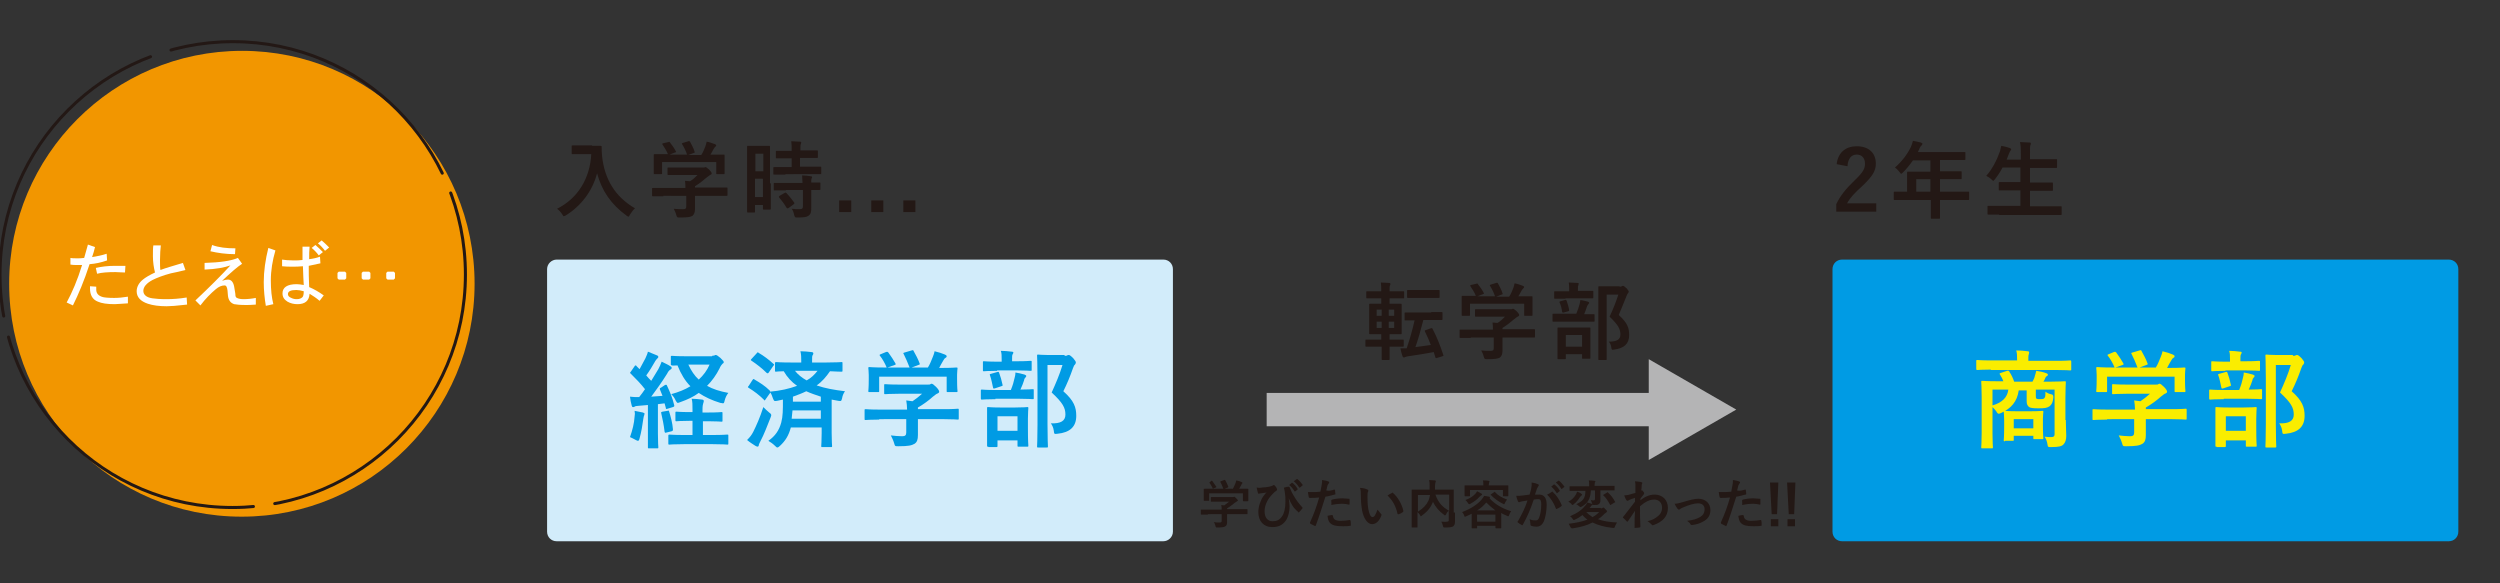 <?xml version="1.0" encoding="utf-8"?>
<!-- Generator: Adobe Illustrator 28.3.0, SVG Export Plug-In . SVG Version: 6.00 Build 0)  -->
<!DOCTYPE svg PUBLIC "-//W3C//DTD SVG 1.1//EN" "http://www.w3.org/Graphics/SVG/1.1/DTD/svg11.dtd">
<svg version="1.1" id="レイヤー_1" xmlns:x="http://ns.adobe.com/Extensibility/1.0/" xmlns:i="http://ns.adobe.com/AdobeIllustrator/10.0/" xmlns:graph="http://ns.adobe.com/Graphs/1.0/"
	 xmlns="http://www.w3.org/2000/svg" xmlns:xlink="http://www.w3.org/1999/xlink" x="0px" y="0px" viewBox="0 0 600 140"
	 style="enable-background:new 0 0 600 140;" xml:space="preserve">
<rect x="0" y="0" width="600" height="140" fill="#333333" stroke="none"/>
<style type="text/css">
	.st0{fill:#F29600;}
	
		.st1{fill:none;stroke:#231815;stroke-width:0.733;stroke-linecap:round;stroke-linejoin:round;stroke-miterlimit:10;stroke-dasharray:77.6,5.173;}
	.st2{fill:#FFFFFF;}
	.st3{fill:#231815;}
	.st4{fill:#D2ECFA;}
	.st5{fill:#009BE4;}
	.st6{fill:#FAED00;}
	.st7{fill:#B4B4B5;}
</style>
<g>
	<g>
		<g>
			<path class="st0" d="M113.9,68.1c0,30.8-25,55.9-55.9,55.9S2.2,99,2.2,68.1c0-30.8,25-55.9,55.9-55.9S113.9,37.3,113.9,68.1z"/>
			<path class="st1" d="M111.7,65.9c0,30.8-25,55.9-55.9,55.9S0,96.8,0,65.9c0-30.8,25-55.9,55.9-55.9S111.7,35.1,111.7,65.9z"/>
			<rect x="105.8" y="116.2" class="st1" width="0" height="8.3"/>
		</g>
		<g>
			<path class="st2" d="M21.5,63.4c-1.3,4-2.7,7.3-4,9.9L16,72.6c1.3-2.4,2.6-5.4,3.7-9c-0.3,0-0.8,0-1.4,0c-0.4,0-0.9,0-1.4-0.1
				v-1.6c0.4,0.1,1,0.1,1.8,0.1c0.3,0,0.8,0,1.5-0.1c0.3-1,0.6-2.1,0.9-3.2l1.7,0.6c-0.2,0.8-0.4,1.6-0.7,2.4
				c1.2-0.2,2.3-0.4,3.5-0.8l0.1,1.6C24.3,63,22.9,63.3,21.5,63.4z M27.5,73c-1.8,0-3.1-0.2-4-0.6c-1.3-0.5-1.9-1.6-1.9-3.2v-0.5
				l1.5,0.1v0.7c0,0.9,0.5,1.5,1.6,1.8c0.4,0.1,1.3,0.2,2.7,0.2c1,0,2.1-0.1,3.3-0.3v1.6C29,72.9,28,73,27.5,73z M30,65.4
				c-0.9,0-1.7-0.1-2.3-0.1c-1.8,0-3.3,0.1-4.4,0.4L23,64.3c1.3-0.3,2.8-0.5,4.6-0.5h2.5L30,65.4z"/>
			<path class="st2" d="M40,73.5c-1.8,0-3.3-0.2-4.5-0.6c-1.8-0.6-2.7-1.6-2.7-3c0-1,0.5-2,1.5-2.8c0.6-0.5,1.6-1.1,2.9-1.7
				c-0.3-1.2-0.5-2.5-0.5-3.9c0-1.2,0-2,0.1-2.6h1.8c-0.1,0.9-0.2,2-0.2,3.5c0,1.1,0,1.9,0.1,2.4c1.3-0.5,3.1-1,5.4-1.7l0.6,1.7
				c-1.2,0.3-2.4,0.6-3.5,0.8c-1.9,0.5-3.4,1.1-4.4,1.6c-1.5,0.8-2.2,1.7-2.2,2.6c0,0.9,0.7,1.6,2.2,1.8c0.7,0.1,1.8,0.2,3.3,0.2
				c1.5,0,3.1-0.1,4.9-0.4l0.1,1.7C42.4,73.4,40.8,73.5,40,73.5z"/>
			<path class="st2" d="M59.1,73.2c-1.5,0-2.4-0.1-2.9-0.2c-0.9-0.3-1.4-1-1.5-2.1l-0.1-1.2c-0.1-0.8-0.3-1.2-0.7-1.2
				c-0.7,0-1.4,0.3-2.1,0.9c-1.2,1-2.5,2.3-3.7,3.9l-1.2-1.2c3.3-3.1,6.1-5.9,8.4-8.4c-1.4,0.5-3.5,0.9-6.2,1v-1.6
				c3.7-0.1,6.4-0.5,8-1.2l1,1.4c-1.2,0.8-2.8,2.2-4.8,4.1c0.6-0.2,1-0.3,1.4-0.3c0.8,0,1.3,0.6,1.5,1.7l0.2,1.2
				c0.1,0.5,0.1,0.7,0.1,0.9c0,0.2,0.1,0.4,0.2,0.5c0.3,0.2,0.8,0.4,1.7,0.4c1,0,2-0.1,3-0.3v1.6C60.2,73.2,59.5,73.2,59.1,73.2z
				 M56.4,61c-2.2,0-4.2-0.3-5.9-0.7l0.4-1.5c1.6,0.6,3.5,0.8,5.6,0.8L56.4,61z"/>
			<path class="st2" d="M65,67.3c0,2.3,0.2,4.1,0.6,5.7l-1.8,0.4c-0.3-1.8-0.5-3.7-0.5-5.7c0-2.6,0.4-5.4,1.1-8.2l1.7,0.6
				C65.4,62.5,65,64.9,65,67.3z M76.7,72.2c-0.8-0.7-1.6-1.2-2.4-1.7c-0.1,1.7-1.1,2.5-2.9,2.5c-0.9,0-1.7-0.2-2.4-0.6
				c-0.8-0.5-1.2-1.1-1.2-2c0-1.4,1.1-2.2,3.4-2.2c0.5,0,1.1,0.1,1.7,0.2c-0.1-1-0.1-2.5-0.2-4.5c-1,0.1-1.8,0.1-2.4,0.1
				c-1,0-1.8,0-2.6-0.1v-1.6c0.6,0.1,1.5,0.2,2.7,0.2c0.8,0,1.5,0,2.2-0.1c0-1.3,0-2.3,0-3.2h1.7c-0.1,0.9-0.1,1.9-0.1,3
				c0.9-0.1,1.8-0.3,2.6-0.6l0.1,1.6c-0.9,0.2-1.8,0.4-2.8,0.6c0,1.5,0,3.2,0.1,5.1c1.2,0.5,2.4,1.2,3.5,2L76.7,72.2z M71.1,69.6
				c-1.3,0-2,0.3-2,1c0,0.4,0.3,0.7,0.8,0.9c0.4,0.2,0.8,0.3,1.3,0.3c0.7,0,1.1-0.2,1.4-0.5c0.2-0.2,0.3-0.7,0.3-1.4
				C72.2,69.7,71.6,69.6,71.1,69.6z M76.5,61.3c-0.5-0.7-1.1-1.3-1.7-1.8l0.9-0.7c0.6,0.5,1.2,1.1,1.8,1.7L76.5,61.3z M78,60.2
				c-0.5-0.7-1.1-1.3-1.7-1.8l0.9-0.7c0.6,0.5,1.2,1.1,1.8,1.7L78,60.2z"/>
			<path class="st2" d="M82.8,67.1h-1.5L81,66.8v-1.3l0.3-0.3h1.5l0.3,0.3v1.3L82.8,67.1z M88.6,67.1h-1.5l-0.3-0.3v-1.3l0.3-0.3
				h1.5l0.3,0.3v1.3L88.6,67.1z M94.5,67.1H93l-0.3-0.3v-1.3l0.3-0.3h1.5l0.3,0.3v1.3L94.5,67.1z"/>
		</g>
	</g>
	<g>
		<g>
			<path class="st3" d="M142.1,35c1.5,0,1.9,0,2,0c0.2,0,0.3,0,0.3,0.2c0,0.7,0,1.3,0.1,2.3c0.6,5.5,3.1,9.7,7.9,12.5
				c-0.4,0.3-0.8,0.9-1.2,1.5c-0.2,0.3-0.2,0.5-0.4,0.5c-0.1,0-0.2-0.1-0.5-0.3c-3.7-2.7-5.9-6-7-10.1c-1.1,4.2-3.8,7.8-7.5,10.1
				c-0.2,0.1-0.4,0.2-0.5,0.2c-0.1,0-0.2-0.2-0.4-0.5c-0.3-0.5-0.8-1-1.2-1.3c5-2.5,7.9-7.3,8.2-13.1h-2.5c-1.5,0-1.9,0-2,0
				c-0.2,0-0.2,0-0.2-0.2v-1.7c0-0.2,0-0.2,0.2-0.2c0.1,0,0.6,0,2,0H142.1z"/>
			<path class="st3" d="M159.2,47.1c-1.8,0-2.4,0-2.5,0c-0.2,0-0.2,0-0.2-0.2v-1.6c0-0.2,0-0.2,0.2-0.2c0.1,0,0.7,0,2.5,0h5.3
				c0-0.6,0-1.2-0.1-1.7l1.2,0.1c0.7-0.4,1.2-0.9,1.8-1.5H163c-1.9,0-2.5,0-2.6,0c-0.2,0-0.2,0-0.2-0.2v-1.4c0-0.2,0-0.2,0.2-0.2
				c0.1,0,0.8,0,2.6,0h5.5c0.3,0,0.4,0,0.5,0c0.1,0,0.2-0.1,0.3-0.1c0.2,0,0.4,0.2,0.9,0.6c0.4,0.4,0.6,0.7,0.6,0.9
				c0,0.2-0.1,0.3-0.2,0.3c-0.2,0.1-0.5,0.3-1,0.7c-0.8,0.7-1.7,1.4-2.8,2.1v0.3h5.1c1.8,0,2.4,0,2.5,0c0.2,0,0.2,0,0.2,0.2v1.6
				c0,0.2,0,0.2-0.2,0.2c-0.1,0-0.7,0-2.5,0h-5.1v1.3c0,0.5,0,1.2,0,1.8c0,0.9-0.2,1.3-0.6,1.7c-0.5,0.3-1.2,0.4-3.1,0.4
				c-0.6,0-0.6,0-0.8-0.6c-0.1-0.5-0.4-1.1-0.6-1.5c0.8,0.1,1.4,0.1,2.2,0.1c0.6,0,0.8-0.1,0.8-0.7v-2.5H159.2z M160.4,34.1
				c0.3-0.1,0.3-0.1,0.4,0.1c0.5,0.6,1.1,1.5,1.4,2.1c0.1,0.2,0.1,0.2-0.2,0.3l-1.3,0.5h4.2c-0.3-0.9-0.8-1.9-1.2-2.5
				c-0.1-0.2-0.1-0.2,0.2-0.3l1.3-0.4c0.2-0.1,0.3,0,0.4,0.1c0.3,0.6,0.9,1.6,1.1,2.4c0.1,0.2,0.1,0.2-0.2,0.3l-1.3,0.5h3.1
				c0.4-0.6,0.7-1.3,1-2.1c0.1-0.3,0.2-0.6,0.3-1.1c0.7,0.1,1.4,0.4,2,0.6c0.2,0.1,0.3,0.2,0.3,0.3s-0.1,0.2-0.2,0.3
				c-0.1,0.1-0.3,0.3-0.4,0.5c-0.3,0.5-0.5,1-0.8,1.4h0.5c1.9,0,2.6,0,2.7,0c0.2,0,0.2,0,0.2,0.2c0,0.1,0,0.5,0,1.1v0.9
				c0,1.8,0,2.2,0,2.3c0,0.2,0,0.2-0.2,0.2h-1.6c-0.2,0-0.2,0-0.2-0.2v-2.7h-13v2.7c0,0.2,0,0.2-0.2,0.2h-1.6c-0.2,0-0.2,0-0.2-0.2
				c0-0.1,0-0.5,0-2.3v-0.8c0-0.8,0-1.1,0-1.3c0-0.2,0-0.2,0.2-0.2c0.1,0,0.8,0,2.7,0h0.5c-0.3-0.8-0.9-1.7-1.3-2.3
				c-0.1-0.2-0.1-0.2,0.1-0.3L160.4,34.1z"/>
			<path class="st3" d="M185,44c0,5.1,0,6,0,6.1c0,0.2,0,0.2-0.2,0.2h-1.5c-0.2,0-0.2,0-0.2-0.2v-0.9h-1.9v1.6c0,0.2,0,0.2-0.2,0.2
				h-1.5c-0.2,0-0.2,0-0.2-0.2c0-0.1,0-1.2,0-6.3v-4.4c0-3.7,0-4.8,0-4.9c0-0.2,0-0.2,0.2-0.2c0.1,0,0.5,0,1.7,0h1.7
				c1.2,0,1.6,0,1.7,0c0.2,0,0.2,0,0.2,0.2c0,0.1,0,1.1,0,4.1V44z M181.3,36.9v4.2h1.9v-4.2H181.3z M183.1,47.3v-4.4h-1.9v4.4H183.1
				z M188.5,41.9c-1.9,0-2.6,0-2.7,0c-0.2,0-0.2,0-0.2-0.2v-1.4c0-0.2,0-0.2,0.2-0.2c0.1,0,0.8,0,2.7,0h1.5V38h-1
				c-1.8,0-2.4,0-2.6,0c-0.2,0-0.2,0-0.2-0.2v-1.4c0-0.2,0-0.2,0.2-0.2c0.1,0,0.8,0,2.6,0h1c0-1.1,0-1.6-0.1-2.3
				c0.8,0,1.3,0.1,2.1,0.1c0.2,0,0.3,0.1,0.3,0.2c0,0.2-0.1,0.3-0.1,0.4c-0.1,0.2-0.1,0.6-0.1,1.5h1.4c1.8,0,2.5,0,2.6,0
				c0.2,0,0.2,0,0.2,0.2v1.4c0,0.2,0,0.2-0.2,0.2c-0.1,0-0.7,0-2.6,0H192v2.1h2.2c1.9,0,2.6,0,2.7,0c0.2,0,0.2,0,0.2,0.2v1.4
				c0,0.2,0,0.2-0.2,0.2c-0.1,0-0.8,0-2.7,0H188.5z M188.6,45.7c-1.9,0-2.6,0-2.7,0c-0.2,0-0.2,0-0.2-0.2v-1.4c0-0.2,0-0.2,0.2-0.2
				c0.1,0,0.8,0,2.7,0h4c0-0.8-0.1-1.3-0.1-1.8c0.8,0,1.5,0.1,2.1,0.2c0.2,0,0.3,0.1,0.3,0.2c0,0.1,0,0.2-0.1,0.3
				c-0.1,0.2-0.1,0.4-0.1,1c1.4,0,1.9,0,2,0c0.2,0,0.2,0,0.2,0.2v1.4c0,0.2,0,0.2-0.2,0.2c-0.1,0-0.6,0-2,0v2c0,0.9,0,1.8,0,2.5
				c0,0.8-0.1,1.3-0.7,1.7c-0.4,0.3-1.1,0.4-2.6,0.4c-0.6,0-0.6,0-0.8-0.6c-0.1-0.6-0.3-1.1-0.6-1.5c0.7,0.1,1.3,0.1,2,0.1
				c0.5,0,0.7-0.2,0.7-0.6v-4H188.6z M188.3,46.3c0.2-0.1,0.3-0.1,0.4,0c0.7,0.7,1.3,1.5,1.9,2.3c0.1,0.2,0.1,0.2-0.1,0.4l-1.2,0.9
				C189.1,50,189,50,189,50c-0.1,0-0.1,0-0.2-0.1c-0.6-1-1.2-1.8-1.8-2.5c-0.1-0.2-0.1-0.2,0.1-0.4L188.3,46.3z"/>
			<path class="st3" d="M204.3,50.9h-2.9v-2.8h2.9V50.9z"/>
			<path class="st3" d="M212,50.9h-2.9v-2.8h2.9V50.9z"/>
			<path class="st3" d="M219.7,50.9h-2.9v-2.8h2.9V50.9z"/>
		</g>
	</g>
	<g>
		<g>
			<path class="st3" d="M440.8,39.4c0.3-2.8,2.2-4.3,4.8-4.3c2.8,0,4.6,1.5,4.6,4.2c0,1.7-0.8,3-3.1,5.2c-2.1,1.9-3.1,3-3.8,4.3h7v2
				h-9.6v-1.8c0.9-1.9,2.2-3.6,4.4-5.7c2-1.9,2.5-2.8,2.5-4c0-1.4-0.8-2.2-2-2.2c-1.3,0-2.1,1-2.2,2.8L440.8,39.4z"/>
			<path class="st3" d="M457.2,48c-1.8,0-2.4,0-2.5,0c-0.2,0-0.2,0-0.2-0.2v-1.6c0-0.2,0-0.2,0.2-0.2c0.1,0,0.8,0,2.5,0h0.5v-2.8
				c0-1.2,0-1.7,0-1.8c0-0.2,0-0.2,0.2-0.2c0.1,0,0.8,0,2.8,0h2.6v-2.7h-4.2c-0.7,1-1.5,2-2.4,2.9c-0.2,0.2-0.3,0.3-0.4,0.3
				c-0.1,0-0.2-0.1-0.4-0.4c-0.4-0.5-0.8-0.9-1.1-1.1c1.7-1.5,2.9-3.1,3.8-4.9c0.2-0.5,0.4-1,0.5-1.5c0.7,0.1,1.4,0.3,1.9,0.4
				c0.2,0.1,0.4,0.2,0.4,0.3s-0.1,0.2-0.2,0.4c-0.2,0.1-0.3,0.3-0.5,0.7l-0.4,0.9h8.4c2,0,2.7,0,2.8,0c0.2,0,0.2,0,0.2,0.2v1.5
				c0,0.2,0,0.2-0.2,0.2c-0.1,0-0.8,0-2.8,0h-3.1v2.7h2.2c2,0,2.7,0,2.8,0c0.2,0,0.2,0,0.2,0.2v1.5c0,0.2,0,0.2-0.2,0.2
				c-0.1,0-0.8,0-2.8,0h-2.2v3h4.3c1.8,0,2.4,0,2.5,0c0.2,0,0.2,0,0.2,0.2v1.6c0,0.2,0,0.2-0.2,0.2c-0.1,0-0.8,0-2.5,0h-4.3v1
				c0,2.1,0,3.2,0,3.3c0,0.2,0,0.2-0.2,0.2h-1.8c-0.2,0-0.2,0-0.2-0.2c0-0.1,0-1.2,0-3.3v-1H457.2z M463.3,46v-3h-3.4v3H463.3z"/>
			<path class="st3" d="M479.8,51.5c-1.8,0-2.5,0-2.6,0c-0.2,0-0.2,0-0.2-0.2v-1.7c0-0.2,0-0.2,0.2-0.2c0.1,0,0.7,0,2.6,0h5.1v-3.7
				h-2.2c-2,0-2.7,0-2.8,0c-0.2,0-0.2,0-0.2-0.2v-1.6c0-0.2,0-0.2,0.2-0.2c0.1,0,0.8,0,2.8,0h2.2v-3.5h-4.3c-0.5,1-1.1,1.9-1.8,2.8
				c-0.2,0.2-0.3,0.4-0.4,0.4c-0.1,0-0.2-0.1-0.4-0.3c-0.4-0.4-0.9-0.7-1.3-0.9c1.5-1.7,2.5-3.7,3.3-5.9c0.1-0.4,0.2-0.9,0.3-1.3
				c0.7,0.1,1.4,0.3,2,0.5c0.2,0.1,0.4,0.2,0.4,0.3c0,0.1-0.1,0.2-0.2,0.4c-0.1,0.1-0.2,0.3-0.4,0.8l-0.5,1.3h3.4v-1.1
				c0-1.4,0-2.1-0.2-3.1c0.8,0,1.6,0.1,2.3,0.1c0.2,0,0.3,0.1,0.3,0.2c0,0.1,0,0.3-0.1,0.4c-0.1,0.3-0.1,0.8-0.1,2.3v1.1h3.5
				c2,0,2.7,0,2.8,0c0.2,0,0.2,0,0.2,0.2v1.7c0,0.2,0,0.2-0.2,0.2c-0.1,0-0.8,0-2.8,0h-3.5v3.5h2.5c2,0,2.7,0,2.8,0
				c0.2,0,0.2,0,0.2,0.2v1.6c0,0.2,0,0.2-0.2,0.2c-0.1,0-0.8,0-2.8,0h-2.5v3.7h4.8c1.8,0,2.5,0,2.6,0c0.2,0,0.2,0,0.2,0.2v1.7
				c0,0.2,0,0.2-0.2,0.2c-0.1,0-0.8,0-2.6,0H479.8z"/>
		</g>
	</g>
	<g>
		<path class="st4" d="M279.2,129.9H133.6c-1.3,0-2.3-1-2.3-2.3v-63c0-1.3,1.1-2.3,2.3-2.3h145.6c1.3,0,2.3,1,2.3,2.3v63
			C281.5,128.9,280.4,129.9,279.2,129.9z"/>
		<g>
			<path class="st5" d="M159.6,92.4c0.3-0.1,0.4-0.1,0.5,0.2c0.7,1.5,1.3,2.9,1.7,4.6c0.1,0.3,0,0.4-0.3,0.5l-1.3,0.4
				c-0.3,0.1-0.4,0.1-0.4-0.2l-0.3-1.1l-1.6,0.2v7c0,2.3,0.1,3.2,0.1,3.3c0,0.3,0,0.3-0.3,0.3h-1.9c-0.3,0-0.3,0-0.3-0.3
				c0-0.2,0-1,0-3.3v-6.8l-2.3,0.2c-0.4,0-0.8,0.1-0.9,0.2c-0.1,0.1-0.2,0.1-0.4,0.1c-0.2,0-0.2-0.2-0.3-0.4
				c-0.2-0.7-0.3-1.3-0.4-2.1c0.7,0.1,1.4,0.1,2.2,0.1c0.5-0.6,1-1.3,1.4-1.9c-1-1.3-2.2-2.5-3.4-3.7c-0.1-0.1-0.2-0.2-0.2-0.2
				s0.1-0.2,0.2-0.3l0.9-1.3c0.1-0.2,0.2-0.2,0.3-0.2c0.1,0,0.1,0.1,0.2,0.2l0.7,0.7c0.5-0.9,0.9-1.7,1.4-2.6
				c0.3-0.7,0.5-1.1,0.6-1.6c0.7,0.3,1.5,0.6,2.2,0.9c0.3,0.1,0.3,0.3,0.3,0.4c0,0.1-0.1,0.2-0.2,0.3c-0.2,0.2-0.3,0.3-0.5,0.6
				c-0.8,1.4-1.4,2.4-2.2,3.5c0.4,0.5,0.8,0.9,1.2,1.3c0.6-0.9,1.1-1.9,1.7-2.8c0.3-0.6,0.6-1.2,0.8-1.8c0.8,0.4,1.5,0.7,2.1,1.1
				c0.2,0.1,0.3,0.2,0.3,0.4c0,0.2-0.1,0.3-0.3,0.4c-0.3,0.2-0.5,0.4-0.8,1c-1.3,2.1-2.7,4-3.8,5.5c0.9-0.1,1.8-0.1,2.7-0.2
				c-0.2-0.5-0.4-1-0.6-1.5c-0.1-0.3-0.1-0.3,0.3-0.5L159.6,92.4z M152.3,100c0.1-0.5,0.1-0.9,0-1.4c0.6,0.1,1.5,0.3,2,0.4
				c0.3,0.1,0.4,0.2,0.4,0.3c0,0.1-0.1,0.2-0.1,0.4c-0.1,0.1-0.1,0.4-0.2,0.8c-0.2,1.5-0.5,3.3-0.9,4.7c-0.1,0.4-0.2,0.6-0.4,0.6
				c-0.1,0-0.3-0.1-0.5-0.2c-0.5-0.3-1-0.5-1.4-0.7C151.8,103.2,152.2,101.6,152.3,100z M160.2,98.6c0.3-0.1,0.3-0.1,0.4,0.2
				c0.4,1.3,0.8,2.8,0.9,4.2c0,0.3,0,0.4-0.3,0.5l-1.2,0.3c-0.4,0.1-0.4,0.1-0.5-0.2c-0.2-1.7-0.5-3.1-0.8-4.4
				c-0.1-0.3,0-0.3,0.3-0.4L160.2,98.6z M168.7,101v3.4h2.4c2.4,0,3.2-0.1,3.4-0.1c0.3,0,0.3,0,0.3,0.3v1.8c0,0.3,0,0.3-0.3,0.3
				c-0.1,0-0.9-0.1-3.4-0.1h-7c-2.4,0-3.2,0.1-3.4,0.1c-0.3,0-0.3,0-0.3-0.3v-1.8c0-0.2,0-0.3,0.3-0.3c0.2,0,1,0.1,3.4,0.1h2.1V101
				h-0.8c-2.2,0-2.9,0.1-3,0.1c-0.3,0-0.3,0-0.3-0.3v-1.7c0-0.3,0-0.3,0.3-0.3c0.2,0,0.9,0.1,3,0.1h0.8v-0.6c0-1.1,0-1.9-0.2-2.6
				c0.9,0,1.6,0.1,2.5,0.2c0.3,0,0.4,0.2,0.4,0.3c0,0.2,0,0.3-0.1,0.5c-0.1,0.3-0.2,0.7-0.2,1.6v0.7h1.5c2.2,0,2.9-0.1,3-0.1
				c0.3,0,0.3,0,0.3,0.3v1.7c0,0.3,0,0.3-0.3,0.3c-0.2,0-0.9-0.1-3-0.1H168.7z M170.9,85.4c0.3,0,0.5-0.1,0.6-0.1
				c0.1-0.1,0.2-0.1,0.3-0.1c0.2,0,0.5,0.2,1.1,0.7c0.6,0.6,0.8,0.8,0.8,1c0,0.2-0.1,0.3-0.3,0.4c-0.2,0.2-0.5,0.6-0.7,1.1
				c-0.8,1.6-1.8,3-3,4.2c1.4,0.8,3,1.3,5.1,1.7c-0.4,0.5-0.7,1.1-0.9,1.9c-0.1,0.5-0.2,0.6-0.4,0.6c-0.1,0-0.3-0.1-0.6-0.1
				c-2-0.6-3.7-1.4-5.2-2.4c-1.2,0.9-2.7,1.6-4.4,2.2c-0.3,0.1-0.5,0.2-0.6,0.2c-0.2,0-0.3-0.2-0.5-0.5c-0.3-0.7-0.6-1.1-1.1-1.6
				c1.8-0.5,3.3-1.1,4.6-1.9c-1.3-1.3-2.3-3-3.1-5c-0.9,0-1.2,0.1-1.3,0c-0.3-0.1-0.3,0-0.3-0.3v-1.7c0-0.3,0-0.3,0.3-0.3
				c0.2,0,0.9,0.1,3.2,0.1H170.9z M165.2,87.5c0.7,1.5,1.5,2.7,2.5,3.6c1.1-1,2-2.2,2.6-3.6H165.2z"/>
			<path class="st5" d="M180.6,91.2c0.2-0.3,0.3-0.3,0.5-0.1c1.2,0.7,2.5,1.5,3.6,2.6c0.1,0.1,0.2,0.2,0.1,0.3
				c2.4-0.2,4.6-0.7,6.5-1.4c-1.3-0.9-2.4-2.1-3.2-3.5c-1.2,0-1.7,0.1-1.8,0.1c-0.3,0-0.3,0-0.3-0.3v-1.7c0-0.2,0-0.3,0.3-0.3
				c0.2,0,1,0.1,3.5,0.1h2.5v-0.3c0-0.9,0-1.6-0.2-2.4c0.9,0,1.8,0.1,2.7,0.2c0.3,0,0.4,0.2,0.4,0.3c0,0.2-0.1,0.4-0.2,0.5
				c-0.1,0.2-0.1,0.5-0.1,1.4V87h3.5c2.5,0,3.4-0.1,3.5-0.1c0.3,0,0.3,0,0.3,0.3v1.7c0,0.3,0,0.3-0.3,0.3c-0.2,0-0.9,0-2.7-0.1
				c-0.9,1.3-1.9,2.5-3.2,3.4c2,0.7,4.3,1.1,6.8,1.4c-0.3,0.4-0.6,1-0.7,1.7c-0.2,0.7-0.2,0.7-0.9,0.6c-0.6-0.1-1.1-0.2-1.6-0.3v8
				c0,2,0.1,3,0.1,3.1c0,0.3,0,0.3-0.3,0.3h-2c-0.3,0-0.3,0-0.3-0.3c0-0.2,0.1-1.1,0.1-3.1v-1.3h-7.4c-0.5,1.9-1.3,3.2-2.6,4.4
				c-0.3,0.3-0.5,0.4-0.6,0.4c-0.2,0-0.3-0.1-0.6-0.4c-0.5-0.5-1.1-0.9-1.6-1.2c1.6-1.1,2.6-2.5,3.1-4.4c0.4-1.5,0.4-3,0.4-5.5
				c-0.5,0.1-1,0.2-1.4,0.3c-0.7,0.1-0.7,0.1-1-0.6c-0.2-0.6-0.4-1.1-0.6-1.4l-1.2,1.7c-0.1,0.1-0.1,0.2-0.2,0.2
				c-0.1,0-0.1-0.1-0.2-0.2c-1.1-1.1-2.3-2-3.6-2.8c-0.1-0.1-0.2-0.1-0.2-0.2c0-0.1,0.1-0.2,0.2-0.3L180.6,91.2z M180.8,103.6
				c0.7-1.4,1.6-3.4,2.4-5.9c0.4,0.4,0.9,0.9,1.4,1.3c0.4,0.3,0.5,0.4,0.5,0.7c0,0.1-0.1,0.3-0.2,0.6c-0.8,2-1.5,3.9-2.4,5.6
				c-0.2,0.4-0.4,0.8-0.4,1c0,0.2-0.2,0.3-0.3,0.3c-0.1,0-0.3-0.1-0.5-0.2c-0.6-0.4-1.3-0.8-2-1.4
				C180,104.9,180.4,104.4,180.8,103.6z M181.6,84.8c0.2-0.3,0.3-0.3,0.5-0.1c1.2,0.7,2.4,1.6,3.5,2.6c0.1,0.1,0.2,0.2,0.2,0.2
				c0,0.1-0.1,0.2-0.2,0.3l-1.1,1.6c-0.2,0.3-0.3,0.2-0.5,0.1c-1.1-1.1-2.4-2.1-3.6-2.9c-0.1-0.1-0.2-0.1-0.2-0.2
				c0-0.1,0.1-0.2,0.2-0.3L181.6,84.8z M197,100.5v-2h-6.8c-0.1,0.7-0.1,1.3-0.2,2H197z M190.3,96.4h6.7v-1.2
				c-1.2-0.4-2.4-0.8-3.5-1.3c-1,0.5-2.1,0.9-3.2,1.3V96.4z M190.8,89c0.7,0.9,1.7,1.7,2.8,2.3c1.1-0.6,1.9-1.4,2.6-2.3H190.8z"/>
			<path class="st5" d="M211,100.7c-2.3,0-3,0.1-3.2,0.1c-0.3,0-0.3,0-0.3-0.3v-2c0-0.3,0-0.3,0.3-0.3c0.2,0,0.9,0.1,3.2,0.1h6.7
				c0-0.8-0.1-1.5-0.2-2.2l1.5,0.2c0.9-0.6,1.5-1.1,2.3-1.8h-5.5c-2.3,0-3.1,0.1-3.3,0.1c-0.3,0-0.3,0-0.3-0.3v-1.8
				c0-0.3,0-0.3,0.3-0.3c0.1,0,0.9,0.1,3.3,0.1h6.9c0.4,0,0.5,0,0.6-0.1c0.1-0.1,0.2-0.1,0.3-0.1c0.2,0,0.5,0.2,1.1,0.8
				c0.5,0.5,0.7,0.9,0.7,1.1c0,0.2-0.1,0.3-0.3,0.4c-0.3,0.1-0.6,0.3-1.2,0.8c-1,0.9-2.2,1.8-3.6,2.6v0.4h6.3c2.3,0,3-0.1,3.2-0.1
				c0.3,0,0.3,0,0.3,0.3v2c0,0.3,0,0.3-0.3,0.3c-0.2,0-0.9-0.1-3.2-0.1h-6.3v1.6c0,0.6,0,1.5,0,2.2c0,1.1-0.2,1.7-0.8,2.1
				c-0.7,0.4-1.4,0.6-3.9,0.6c-0.8,0-0.8,0-1-0.7c-0.2-0.7-0.5-1.3-0.8-1.9c1,0.1,1.7,0.2,2.7,0.2c0.7,0,1-0.2,1-0.9v-3.2H211z
				 M212.6,84.5c0.3-0.1,0.4-0.1,0.6,0.1c0.6,0.8,1.3,1.9,1.7,2.6c0.1,0.3,0.1,0.3-0.2,0.4l-1.7,0.6h5.3c-0.4-1.1-1-2.4-1.4-3.2
				c-0.2-0.3-0.1-0.3,0.2-0.4l1.7-0.5c0.3-0.1,0.4-0.1,0.5,0.2c0.4,0.7,1.1,2,1.4,2.9c0.1,0.2,0.1,0.3-0.3,0.4l-1.6,0.6h3.9
				c0.5-0.8,0.8-1.6,1.2-2.6c0.1-0.3,0.3-0.7,0.4-1.3c0.9,0.2,1.8,0.5,2.5,0.8c0.2,0.1,0.4,0.2,0.4,0.4c0,0.2-0.1,0.3-0.3,0.4
				c-0.2,0.1-0.4,0.4-0.5,0.6c-0.4,0.7-0.7,1.2-1,1.8h0.7c2.4,0,3.2-0.1,3.4-0.1c0.3,0,0.3,0,0.3,0.3c0,0.2-0.1,0.6-0.1,1.4V91
				c0,2.3,0.1,2.7,0.1,2.8c0,0.3,0,0.3-0.3,0.3h-2c-0.3,0-0.3,0-0.3-0.3v-3.4h-16.2v3.4c0,0.3,0,0.3-0.3,0.3h-2
				c-0.3,0-0.3,0-0.3-0.3c0-0.2,0.1-0.6,0.1-2.9v-0.9c0-0.9-0.1-1.4-0.1-1.6c0-0.3,0-0.3,0.3-0.3c0.2,0,1,0.1,3.4,0.1h0.7
				c-0.4-1-1.1-2.2-1.6-2.8c-0.2-0.2-0.1-0.3,0.2-0.4L212.6,84.5z"/>
			<path class="st5" d="M238.9,95.8c-2.3,0-3.1,0.1-3.2,0.1c-0.2,0-0.3,0-0.3-0.3v-1.8c0-0.3,0-0.3,0.3-0.3c0.2,0,0.9,0.1,3.2,0.1
				h3.7c0.5-1.2,0.7-2,0.9-2.9c0.1-0.4,0.2-0.7,0.2-1.3c0.7,0.1,1.5,0.3,2.2,0.5c0.2,0.1,0.4,0.2,0.4,0.3c0,0.2-0.1,0.3-0.2,0.4
				c-0.2,0.2-0.3,0.4-0.3,0.6c-0.2,0.7-0.5,1.4-0.9,2.3c2,0,2.7-0.1,2.9-0.1c0.3,0,0.3,0,0.3,0.3v1.8c0,0.3,0,0.3-0.3,0.3
				c-0.2,0-0.9-0.1-3.2-0.1H238.9z M239.3,89c-2.2,0-3,0.1-3.1,0.1c-0.3,0-0.3,0-0.3-0.3V87c0-0.3,0-0.3,0.3-0.3
				c0.2,0,0.9,0.1,3.1,0.1h1.1v-0.5c0-0.9,0-1.5-0.2-2.1c0.9,0,1.7,0.1,2.6,0.2c0.3,0,0.4,0.1,0.4,0.2c0,0.2-0.1,0.3-0.2,0.5
				c-0.1,0.2-0.1,0.5-0.1,1.2v0.4h1.3c2.2,0,2.9-0.1,3.1-0.1c0.3,0,0.3,0,0.3,0.3v1.8c0,0.3,0,0.3-0.3,0.3c-0.2,0-0.9-0.1-3.1-0.1
				H239.3z M237.2,107.2c-0.3,0-0.3,0-0.3-0.3c0-0.2,0-0.8,0-4.3v-1.8c0-2,0-2.7,0-2.8c0-0.3,0-0.3,0.3-0.3c0.2,0,0.8,0.1,2.8,0.1
				h3.7c2,0,2.7-0.1,2.8-0.1c0.3,0,0.3,0,0.3,0.3c0,0.2-0.1,0.9-0.1,2.5v2.1c0,3.5,0.1,4.1,0.1,4.3c0,0.3,0,0.3-0.3,0.3h-2
				c-0.3,0-0.3,0-0.3-0.3v-1.2h-4.8v1.3c0,0.2,0,0.3-0.3,0.3H237.2z M238.8,93.2c-0.4,0.1-0.4,0.1-0.5-0.3c-0.2-0.9-0.4-2-0.7-2.8
				c-0.1-0.3-0.1-0.3,0.3-0.4l1.4-0.4c0.3-0.1,0.4-0.1,0.5,0.2c0.3,0.8,0.6,1.8,0.8,2.8c0.1,0.3,0,0.3-0.3,0.4L238.8,93.2z
				 M239.4,103.4h4.8v-3.5h-4.8V103.4z M255.5,85.4c0.3,0,0.5,0,0.6-0.1c0.2-0.1,0.3-0.1,0.4-0.1c0.2,0,0.4,0.1,1.1,0.8
				c0.5,0.6,0.6,0.8,0.6,1c0,0.2-0.1,0.3-0.2,0.5c-0.2,0.1-0.3,0.4-0.5,0.9c-0.7,2-1.4,3.7-2.3,5.5c2.6,2.3,3.1,3.9,3.1,5.9
				c0,2.6-1.5,4-4.5,4.3c-0.8,0.1-0.8,0.1-0.9-0.8c-0.1-0.7-0.4-1.3-0.7-1.7c2.4,0.1,3.5-0.6,3.5-2.1c0-1.6-0.6-2.8-3.3-5.3
				c1-2.2,1.9-4.3,2.6-6.6h-3.6v14.2c0,3.4,0.1,5.2,0.1,5.3c0,0.3,0,0.3-0.3,0.3h-2c-0.3,0-0.3,0-0.3-0.3c0-0.2,0.1-1.8,0.1-5.3v-11
				c0-3.5-0.1-5.2-0.1-5.4c0-0.3,0-0.3,0.3-0.3c0.2,0,0.8,0.1,2.3,0.1H255.5z"/>
		</g>
	</g>
	<g>
		<path class="st5" d="M587.7,129.9H442.1c-1.3,0-2.3-1-2.3-2.3v-63c0-1.3,1-2.3,2.3-2.3h145.6c1.3,0,2.3,1,2.3,2.3v63
			C590,128.9,589,129.9,587.7,129.9z"/>
		<g>
			<path class="st6" d="M477.8,88.7c-2.3,0-3,0.1-3.2,0.1c-0.2,0-0.3,0-0.3-0.3v-1.8c0-0.3,0-0.3,0.3-0.3c0.2,0,0.9,0.1,3.2,0.1h6.3
				v-0.2c0-0.9,0-1.5-0.2-2.2c0.9,0,1.9,0.1,2.7,0.2c0.3,0,0.4,0.1,0.4,0.3c0,0.2-0.1,0.3-0.1,0.5c-0.1,0.2-0.1,0.5-0.1,1.3v0.2h6.8
				c2.3,0,3-0.1,3.2-0.1c0.2,0,0.3,0,0.3,0.3v1.8c0,0.3,0,0.3-0.3,0.3c-0.2,0-0.9-0.1-3.2-0.1H477.8z M495.8,100.8
				c0,1.5,0.1,3,0.1,3.8c0,0.9-0.2,1.6-0.7,2.1c-0.4,0.4-1.1,0.6-2.9,0.6c-0.8,0-0.8,0-0.9-0.6c-0.1-0.7-0.3-1.3-0.7-1.9
				c0.7,0.1,1,0.1,1.6,0.1c0.6,0,0.8-0.2,0.8-0.7V93.5h-4.5V95c0,0.4,0,0.6,0.2,0.7c0.2,0.1,0.3,0.1,0.8,0.1c0.4,0,0.8,0,1-0.2
				c0.3-0.3,0.3-0.6,0.3-1.6c0.4,0.3,0.8,0.5,1.3,0.6c0.5,0.1,0.6,0.2,0.6,0.8c-0.1,1.2-0.4,1.7-0.9,2.1c-0.6,0.4-1.1,0.5-2.7,0.5
				c-1.3,0-1.9-0.1-2.2-0.3c-0.4-0.3-0.6-0.7-0.6-1.4v-2.6h-1.9c-0.4,2.7-1.8,4.3-4.2,5.4c-0.3,0.1-0.4,0.2-0.6,0.2
				c-0.2,0-0.4-0.2-0.6-0.6c-0.3-0.4-0.6-0.7-0.9-1v6.3c0,2.1,0.1,3.2,0.1,3.3c0,0.3,0,0.3-0.3,0.3h-2.2c-0.3,0-0.3,0-0.3-0.3
				c0-0.2,0.1-1.2,0.1-3.4v-8.7c0-2.3-0.1-3.3-0.1-3.5c0-0.3,0-0.3,0.3-0.3c0.2,0,1,0.1,3.5,0.1h1.5c-0.2-0.6-0.5-1.1-0.8-1.6
				c-0.2-0.2-0.1-0.3,0.2-0.4l1.5-0.5c0.3-0.1,0.5,0,0.6,0.3c0.4,0.6,0.8,1.4,1.1,2.3h4.4c0.3-0.5,0.5-1,0.6-1.5
				c0.1-0.3,0.2-0.6,0.3-1.1c0.8,0.1,1.7,0.3,2.5,0.6c0.2,0.1,0.3,0.2,0.3,0.3c0,0.2-0.1,0.3-0.3,0.4c-0.2,0.1-0.3,0.3-0.4,0.6
				c-0.1,0.2-0.2,0.5-0.4,0.7h1.6c2.4,0,3.3-0.1,3.5-0.1c0.3,0,0.3,0,0.3,0.3c0,0.2-0.1,1.3-0.1,3.7V100.8z M478.2,93.5v3.8
				c2.4-0.7,3.6-2,3.8-3.8H478.2z M481.2,105.9c-0.3,0-0.3,0-0.3-0.3c0-0.2,0.1-0.7,0.1-3.4v-1.3c0-1.3-0.1-1.8-0.1-2
				c0-0.3,0-0.3,0.3-0.3c0.2,0,0.8,0.1,2.7,0.1h3.5c2,0,2.6-0.1,2.7-0.1c0.3,0,0.3,0,0.3,0.3c0,0.2-0.1,0.7-0.1,1.6v1.4
				c0,2.6,0.1,3,0.1,3.2c0,0.3,0,0.3-0.3,0.3h-1.8c-0.3,0-0.3,0-0.3-0.3v-0.5h-4.7v0.9c0,0.3,0,0.3-0.3,0.3H481.2z M483.3,102.8h4.7
				v-2.2h-4.7V102.8z"/>
			<path class="st6" d="M505.7,100.7c-2.3,0-3,0.1-3.2,0.1c-0.3,0-0.3,0-0.3-0.3v-2c0-0.3,0-0.3,0.3-0.3c0.2,0,0.9,0.1,3.2,0.1h6.7
				c0-0.8-0.1-1.5-0.2-2.2l1.5,0.2c0.9-0.6,1.5-1.1,2.3-1.8h-5.5c-2.3,0-3.1,0.1-3.3,0.1c-0.3,0-0.3,0-0.3-0.3v-1.8
				c0-0.3,0-0.3,0.3-0.3c0.1,0,0.9,0.1,3.3,0.1h6.9c0.4,0,0.5,0,0.6-0.1c0.1-0.1,0.2-0.1,0.3-0.1c0.2,0,0.5,0.2,1.1,0.8
				c0.5,0.5,0.7,0.9,0.7,1.1c0,0.2-0.1,0.3-0.3,0.4c-0.3,0.1-0.6,0.3-1.2,0.8c-1,0.9-2.2,1.8-3.6,2.6v0.4h6.3c2.3,0,3-0.1,3.2-0.1
				c0.3,0,0.3,0,0.3,0.3v2c0,0.3,0,0.3-0.3,0.3c-0.2,0-0.9-0.1-3.2-0.1h-6.3v1.6c0,0.6,0,1.5,0,2.2c0,1.1-0.2,1.7-0.8,2.1
				c-0.7,0.4-1.4,0.6-3.9,0.6c-0.8,0-0.8,0-1-0.7c-0.2-0.7-0.5-1.3-0.8-1.9c1,0.1,1.7,0.2,2.7,0.2c0.7,0,1-0.2,1-0.9v-3.2H505.7z
				 M507.3,84.5c0.3-0.1,0.4-0.1,0.6,0.1c0.6,0.8,1.3,1.9,1.7,2.6c0.1,0.3,0.1,0.3-0.2,0.4l-1.7,0.6h5.3c-0.4-1.1-1-2.4-1.4-3.2
				c-0.2-0.3-0.1-0.3,0.2-0.4l1.7-0.5c0.3-0.1,0.4-0.1,0.5,0.2c0.4,0.7,1.1,2,1.4,2.9c0.1,0.2,0.1,0.3-0.3,0.4l-1.6,0.6h3.9
				c0.5-0.8,0.8-1.6,1.2-2.6c0.1-0.3,0.3-0.7,0.4-1.3c0.9,0.2,1.8,0.5,2.5,0.8c0.2,0.1,0.4,0.2,0.4,0.4c0,0.2-0.1,0.3-0.3,0.4
				c-0.2,0.1-0.4,0.4-0.5,0.6c-0.4,0.7-0.7,1.2-1,1.8h0.7c2.4,0,3.2-0.1,3.4-0.1c0.3,0,0.3,0,0.3,0.3c0,0.2-0.1,0.6-0.1,1.4V91
				c0,2.3,0.1,2.7,0.1,2.8c0,0.3,0,0.3-0.3,0.3h-2c-0.3,0-0.3,0-0.3-0.3v-3.4h-16.2v3.4c0,0.3,0,0.3-0.3,0.3h-2
				c-0.3,0-0.3,0-0.3-0.3c0-0.2,0.1-0.6,0.1-2.9v-0.9c0-0.9-0.1-1.4-0.1-1.6c0-0.3,0-0.3,0.3-0.3c0.2,0,1,0.1,3.4,0.1h0.7
				c-0.4-1-1.1-2.2-1.6-2.8c-0.2-0.2-0.1-0.3,0.2-0.4L507.3,84.5z"/>
			<path class="st6" d="M533.7,95.8c-2.3,0-3.1,0.1-3.2,0.1c-0.2,0-0.3,0-0.3-0.3v-1.8c0-0.3,0-0.3,0.3-0.3c0.2,0,0.9,0.1,3.2,0.1
				h3.7c0.5-1.2,0.7-2,0.9-2.9c0.1-0.4,0.2-0.7,0.2-1.3c0.7,0.1,1.5,0.3,2.2,0.5c0.2,0.1,0.4,0.2,0.4,0.3c0,0.2-0.1,0.3-0.2,0.4
				c-0.2,0.2-0.3,0.4-0.3,0.6c-0.2,0.7-0.5,1.4-0.9,2.3c2,0,2.7-0.1,2.9-0.1c0.3,0,0.3,0,0.3,0.3v1.8c0,0.3,0,0.3-0.3,0.3
				c-0.2,0-0.9-0.1-3.2-0.1H533.7z M534.1,89c-2.2,0-3,0.1-3.1,0.1c-0.3,0-0.3,0-0.3-0.3V87c0-0.3,0-0.3,0.3-0.3
				c0.2,0,0.9,0.1,3.1,0.1h1.1v-0.5c0-0.9,0-1.5-0.2-2.1c0.9,0,1.7,0.1,2.6,0.2c0.3,0,0.4,0.1,0.4,0.2c0,0.2-0.1,0.3-0.2,0.5
				c-0.1,0.2-0.1,0.5-0.1,1.2v0.4h1.3c2.2,0,2.9-0.1,3.1-0.1c0.3,0,0.3,0,0.3,0.3v1.8c0,0.3,0,0.3-0.3,0.3c-0.2,0-0.9-0.1-3.1-0.1
				H534.1z M532,107.2c-0.3,0-0.3,0-0.3-0.3c0-0.2,0-0.8,0-4.3v-1.8c0-2,0-2.7,0-2.8c0-0.3,0-0.3,0.3-0.3c0.2,0,0.8,0.1,2.8,0.1h3.7
				c2,0,2.7-0.1,2.8-0.1c0.3,0,0.3,0,0.3,0.3c0,0.2-0.1,0.9-0.1,2.5v2.1c0,3.5,0.1,4.1,0.1,4.3c0,0.3,0,0.3-0.3,0.3h-2
				c-0.3,0-0.3,0-0.3-0.3v-1.2h-4.8v1.3c0,0.2,0,0.3-0.3,0.3H532z M533.6,93.2c-0.4,0.1-0.4,0.1-0.5-0.3c-0.2-0.9-0.4-2-0.7-2.8
				c-0.1-0.3-0.1-0.3,0.3-0.4l1.4-0.4c0.3-0.1,0.4-0.1,0.5,0.2c0.3,0.8,0.6,1.8,0.8,2.8c0.1,0.3,0,0.3-0.3,0.4L533.6,93.2z
				 M534.2,103.4h4.8v-3.5h-4.8V103.4z M550.3,85.4c0.3,0,0.5,0,0.6-0.1c0.2-0.1,0.3-0.1,0.4-0.1c0.2,0,0.4,0.1,1.1,0.8
				c0.5,0.6,0.6,0.8,0.6,1c0,0.2-0.1,0.3-0.2,0.5c-0.2,0.1-0.3,0.4-0.5,0.9c-0.7,2-1.4,3.7-2.3,5.5c2.6,2.3,3.1,3.9,3.1,5.9
				c0,2.6-1.5,4-4.5,4.3c-0.8,0.1-0.8,0.1-0.9-0.8c-0.1-0.7-0.4-1.3-0.7-1.7c2.4,0.1,3.5-0.6,3.5-2.1c0-1.6-0.6-2.8-3.3-5.3
				c1-2.2,1.9-4.3,2.6-6.6h-3.6v14.2c0,3.4,0.1,5.2,0.1,5.3c0,0.3,0,0.3-0.3,0.3h-2c-0.3,0-0.3,0-0.3-0.3c0-0.2,0.1-1.8,0.1-5.3v-11
				c0-3.5-0.1-5.2-0.1-5.4c0-0.3,0-0.3,0.3-0.3c0.2,0,0.8,0.1,2.3,0.1H550.3z"/>
		</g>
	</g>
	<polygon class="st7" points="416.7,98.3 395.7,86.2 395.7,94.3 304,94.3 304,102.3 395.7,102.3 395.7,110.4 	"/>
	<g>
		<path class="st3" d="M330.4,83.2c-1.8,0-2.4,0-2.5,0c-0.2,0-0.2,0-0.2-0.2v-1.3c0-0.2,0-0.2,0.2-0.2c0.1,0,0.7,0,2.5,0h1.1v-1.3
			H331c-1.5,0-2.1,0-2.2,0c-0.2,0-0.2,0-0.2-0.2c0-0.1,0-0.7,0-1.9V75c0-1.2,0-1.8,0-1.9c0-0.2,0-0.2,0.2-0.2c0.1,0,0.7,0,2.2,0h0.5
			v-1.3h-1c-1.7,0-2.3,0-2.4,0c-0.2,0-0.2,0-0.2-0.2v-1.3c0-0.2,0-0.2,0.2-0.2c0.1,0,0.7,0,2.4,0h1c0-0.9,0-1.4-0.1-2.1
			c0.7,0,1.4,0.1,2,0.1c0.2,0,0.3,0.1,0.3,0.2c0,0.1,0,0.2-0.1,0.4c-0.1,0.2-0.1,0.4-0.1,1.3v0.1h0.9c1.7,0,2.3,0,2.4,0
			c0.2,0,0.2,0,0.2,0.2v1.3c0,0.2,0,0.2-0.2,0.2c-0.1,0-0.7,0-2.4,0h-0.9v1.3h0.5c1.5,0,2.1,0,2.2,0c0.2,0,0.2,0,0.2,0.2
			c0,0.1,0,0.7,0,1.9v3.1c0,1.2,0,1.8,0,1.9c0,0.2,0,0.2-0.2,0.2c-0.1,0-0.6,0-2.2,0h-0.5v1.3h0.7c1.8,0,2.4,0,2.5,0
			c0.2,0,0.2,0,0.2,0.2V83c0,0.2,0,0.2-0.2,0.2c-0.1,0-0.7,0-2.5,0h-0.7c0,1.9,0,2.9,0,3c0,0.2,0,0.2-0.2,0.2h-1.5
			c-0.2,0-0.2,0-0.2-0.2c0-0.1,0-1.1,0-3H330.4z M331.6,75.8v-1.5h-1.2v1.5H331.6z M331.6,78.7v-1.5h-1.2v1.5H331.6z M333.3,74.3
			v1.5h1.3v-1.5H333.3z M334.6,77.2h-1.3v1.5h1.3V77.2z M343.5,74.9c1.7,0,2.3,0,2.5,0c0.2,0,0.2,0,0.2,0.2v1.5c0,0.2,0,0.2-0.2,0.2
			c-0.1,0-0.7,0-2.5,0h-1.9c-0.6,2.4-1.2,4.5-1.9,6.5c1.3-0.2,2.5-0.3,3.7-0.5c-0.4-1.1-0.9-2.2-1.4-3.2c-0.1-0.2-0.1-0.3,0.2-0.4
			l1.2-0.4c0.3-0.1,0.3-0.1,0.4,0.1c1.1,2.1,1.8,3.9,2.6,6.3c0.1,0.2,0,0.2-0.2,0.3l-1.3,0.4c-0.3,0.1-0.3,0.1-0.4-0.1
			c-0.1-0.4-0.3-0.9-0.4-1.3c-2.1,0.4-4.1,0.7-6.1,1c-0.4,0.1-0.6,0.1-0.8,0.2c-0.1,0.1-0.2,0.1-0.3,0.1c-0.1,0-0.2-0.1-0.3-0.3
			c-0.2-0.6-0.4-1.3-0.5-1.9c0.6,0,1,0,1.5,0c0.8-2.3,1.4-4.5,1.9-6.7c-1.5,0-2.1,0-2.2,0c-0.2,0-0.2,0-0.2-0.2v-1.5
			c0-0.2,0-0.2,0.2-0.2c0.1,0,0.7,0,2.5,0H343.5z M343.1,69.6c1.6,0,2.1,0,2.2,0c0.2,0,0.2,0,0.2,0.2v1.5c0,0.2,0,0.2-0.2,0.2
			c-0.1,0-0.6,0-2.2,0h-3c-1.6,0-2.1,0-2.2,0c-0.2,0-0.2,0-0.2-0.2v-1.5c0-0.2,0-0.2,0.2-0.2c0.1,0,0.6,0,2.2,0H343.1z"/>
		<path class="st3" d="M353,81.1c-1.8,0-2.4,0-2.5,0c-0.2,0-0.2,0-0.2-0.2v-1.6c0-0.2,0-0.2,0.2-0.2c0.1,0,0.7,0,2.5,0h5.3
			c0-0.6,0-1.2-0.1-1.7l1.2,0.1c0.7-0.4,1.2-0.9,1.8-1.5h-4.4c-1.9,0-2.5,0-2.6,0c-0.2,0-0.2,0-0.2-0.2v-1.4c0-0.2,0-0.2,0.2-0.2
			c0.1,0,0.8,0,2.6,0h5.5c0.3,0,0.4,0,0.5,0c0.1,0,0.2-0.1,0.3-0.1c0.2,0,0.4,0.2,0.9,0.6c0.4,0.4,0.6,0.7,0.6,0.9
			c0,0.2-0.1,0.3-0.2,0.3c-0.2,0.1-0.5,0.3-1,0.7c-0.8,0.7-1.7,1.4-2.8,2.1v0.3h5.1c1.8,0,2.4,0,2.5,0c0.2,0,0.2,0,0.2,0.2v1.6
			c0,0.2,0,0.2-0.2,0.2c-0.1,0-0.7,0-2.5,0h-5.1v1.3c0,0.5,0,1.2,0,1.8c0,0.9-0.2,1.3-0.6,1.7c-0.5,0.3-1.2,0.4-3.1,0.4
			c-0.6,0-0.6,0-0.8-0.6c-0.1-0.5-0.4-1.1-0.6-1.5c0.8,0.1,1.4,0.1,2.2,0.1c0.6,0,0.8-0.1,0.8-0.7v-2.5H353z M354.3,68.1
			c0.3-0.1,0.3-0.1,0.4,0.1c0.5,0.6,1.1,1.5,1.4,2.1c0.1,0.2,0.1,0.2-0.2,0.3l-1.3,0.5h4.2c-0.3-0.9-0.8-1.9-1.2-2.5
			c-0.1-0.2-0.1-0.2,0.2-0.3l1.3-0.4c0.2-0.1,0.3,0,0.4,0.1c0.3,0.6,0.9,1.6,1.1,2.4c0.1,0.2,0.1,0.2-0.2,0.3l-1.3,0.5h3.1
			c0.4-0.6,0.7-1.3,1-2.1c0.1-0.3,0.2-0.6,0.3-1.1c0.7,0.1,1.4,0.4,2,0.6c0.2,0.1,0.3,0.2,0.3,0.3c0,0.1-0.1,0.2-0.2,0.3
			c-0.1,0.1-0.3,0.3-0.4,0.5c-0.3,0.5-0.5,1-0.8,1.4h0.5c1.9,0,2.6,0,2.7,0c0.2,0,0.2,0,0.2,0.2c0,0.1,0,0.5,0,1.1v0.9
			c0,1.8,0,2.2,0,2.3c0,0.2,0,0.2-0.2,0.2H366c-0.2,0-0.2,0-0.2-0.2v-2.7h-13v2.7c0,0.2,0,0.2-0.2,0.2H351c-0.2,0-0.2,0-0.2-0.2
			c0-0.1,0-0.5,0-2.3v-0.8c0-0.8,0-1.1,0-1.3c0-0.2,0-0.2,0.2-0.2c0.1,0,0.8,0,2.7,0h0.5c-0.3-0.8-0.9-1.7-1.3-2.3
			c-0.1-0.2-0.1-0.2,0.1-0.3L354.3,68.1z"/>
		<path class="st3" d="M375.4,77.2c-1.8,0-2.5,0-2.6,0c-0.2,0-0.2,0-0.2-0.2v-1.5c0-0.2,0-0.2,0.2-0.2c0.1,0,0.8,0,2.6,0h2.9
			c0.4-0.9,0.6-1.6,0.8-2.3c0.1-0.3,0.1-0.6,0.2-1c0.5,0.1,1.2,0.2,1.8,0.4c0.2,0.1,0.3,0.1,0.3,0.3c0,0.1-0.1,0.2-0.2,0.3
			c-0.1,0.1-0.2,0.3-0.3,0.5c-0.2,0.6-0.4,1.2-0.7,1.9c1.6,0,2.2,0,2.3,0c0.2,0,0.2,0,0.2,0.2V77c0,0.2,0,0.2-0.2,0.2
			c-0.1,0-0.8,0-2.6,0H375.4z M375.7,71.7c-1.8,0-2.4,0-2.5,0c-0.2,0-0.2,0-0.2-0.2v-1.4c0-0.2,0-0.2,0.2-0.2c0.1,0,0.7,0,2.5,0h0.9
			v-0.4c0-0.7,0-1.2-0.1-1.7c0.7,0,1.4,0.1,2.1,0.1c0.2,0,0.3,0.1,0.3,0.2c0,0.1-0.1,0.2-0.1,0.4c-0.1,0.1-0.1,0.4-0.1,1v0.3h1
			c1.8,0,2.4,0,2.5,0c0.2,0,0.2,0,0.2,0.2v1.4c0,0.2,0,0.2-0.2,0.2c-0.1,0-0.7,0-2.5,0H375.7z M374,86.2c-0.2,0-0.2,0-0.2-0.2
			c0-0.1,0-0.6,0-3.4v-1.5c0-1.6,0-2.1,0-2.3c0-0.2,0-0.2,0.2-0.2c0.1,0,0.7,0,2.3,0h2.9c1.6,0,2.1,0,2.3,0c0.2,0,0.2,0,0.2,0.2
			c0,0.1,0,0.7,0,2v1.7c0,2.8,0,3.3,0,3.4c0,0.2,0,0.2-0.2,0.2h-1.6c-0.2,0-0.2,0-0.2-0.2V85h-3.9v1c0,0.2,0,0.2-0.2,0.2H374z
			 M375.3,75c-0.3,0.1-0.3,0-0.4-0.2c-0.1-0.8-0.3-1.6-0.6-2.2c-0.1-0.2,0-0.2,0.2-0.3l1.1-0.3c0.2-0.1,0.3,0,0.4,0.2
			c0.2,0.6,0.5,1.5,0.6,2.2c0,0.2,0,0.2-0.2,0.3L375.3,75z M375.8,83.2h3.9v-2.8h-3.9V83.2z M388.7,68.8c0.2,0,0.4,0,0.5-0.1
			c0.1,0,0.2-0.1,0.3-0.1c0.2,0,0.3,0.1,0.9,0.6c0.4,0.5,0.5,0.7,0.5,0.8s-0.1,0.3-0.2,0.4c-0.1,0.1-0.2,0.3-0.4,0.8
			c-0.6,1.6-1.2,2.9-1.8,4.4c2.1,1.9,2.5,3.1,2.5,4.8c0,2.1-1.2,3.2-3.6,3.5c-0.6,0.1-0.6,0.1-0.7-0.6c-0.1-0.6-0.3-1-0.6-1.3
			c1.9,0,2.8-0.5,2.8-1.7c0-1.3-0.5-2.3-2.6-4.3c0.8-1.7,1.5-3.4,2.1-5.3h-2.8V82c0,2.7,0,4.1,0,4.2c0,0.2,0,0.2-0.2,0.2h-1.6
			c-0.2,0-0.2,0-0.2-0.2c0-0.1,0-1.5,0-4.2v-8.8c0-2.8,0-4.1,0-4.3c0-0.2,0-0.2,0.2-0.2c0.1,0,0.7,0,1.8,0H388.7z"/>
	</g>
	<g>
		<path class="st3" d="M289.9,123.5c-1.1,0-1.5,0-1.6,0c-0.1,0-0.1,0-0.1-0.1v-1c0-0.1,0-0.1,0.1-0.1c0.1,0,0.5,0,1.6,0h3.3
			c0-0.4,0-0.7-0.1-1.1l0.7,0.1c0.4-0.3,0.8-0.6,1.2-0.9h-2.7c-1.2,0-1.6,0-1.6,0c-0.1,0-0.1,0-0.1-0.1v-0.9c0-0.1,0-0.1,0.1-0.1
			c0.1,0,0.5,0,1.6,0h3.4c0.2,0,0.3,0,0.3,0c0.1,0,0.1-0.1,0.2-0.1c0.1,0,0.2,0.1,0.5,0.4c0.3,0.3,0.4,0.4,0.4,0.5
			c0,0.1-0.1,0.2-0.2,0.2c-0.1,0.1-0.3,0.2-0.6,0.4c-0.5,0.4-1.1,0.9-1.8,1.3v0.2h3.2c1.1,0,1.5,0,1.6,0c0.1,0,0.1,0,0.1,0.1v1
			c0,0.1,0,0.1-0.1,0.1c-0.1,0-0.5,0-1.6,0h-3.2v0.8c0,0.3,0,0.8,0,1.1c0,0.5-0.1,0.8-0.4,1c-0.3,0.2-0.7,0.3-1.9,0.3
			c-0.4,0-0.4,0-0.5-0.4c-0.1-0.3-0.2-0.7-0.4-0.9c0.5,0.1,0.9,0.1,1.4,0.1c0.4,0,0.5-0.1,0.5-0.4v-1.6H289.9z M290.7,115.4
			c0.2-0.1,0.2,0,0.3,0.1c0.3,0.4,0.7,1,0.9,1.3c0.1,0.1,0.1,0.1-0.1,0.2l-0.8,0.3h2.6c-0.2-0.6-0.5-1.2-0.7-1.6
			c-0.1-0.1,0-0.1,0.1-0.2l0.8-0.3c0.2-0.1,0.2,0,0.3,0.1c0.2,0.4,0.5,1,0.7,1.5c0,0.1,0,0.1-0.1,0.2l-0.8,0.3h2
			c0.2-0.4,0.4-0.8,0.6-1.3c0.1-0.2,0.1-0.4,0.2-0.7c0.5,0.1,0.9,0.2,1.3,0.4c0.1,0.1,0.2,0.1,0.2,0.2c0,0.1-0.1,0.1-0.1,0.2
			c-0.1,0.1-0.2,0.2-0.2,0.3c-0.2,0.3-0.3,0.6-0.5,0.9h0.3c1.2,0,1.6,0,1.7,0c0.1,0,0.2,0,0.2,0.1c0,0.1,0,0.3,0,0.7v0.6
			c0,1.1,0,1.3,0,1.4c0,0.1,0,0.2-0.2,0.2h-1c-0.1,0-0.1,0-0.1-0.2v-1.7h-8.1v1.7c0,0.1,0,0.1-0.1,0.1h-1c-0.1,0-0.2,0-0.2-0.1
			c0-0.1,0-0.3,0-1.4v-0.5c0-0.5,0-0.7,0-0.8c0-0.1,0-0.1,0.2-0.1c0.1,0,0.5,0,1.7,0h0.3c-0.2-0.5-0.6-1.1-0.8-1.4
			c-0.1-0.1-0.1-0.1,0.1-0.2L290.7,115.4z"/>
		<path class="st3" d="M309.3,119.6c0.1,0.8,0.2,1.4,0.2,1.9c0,1.4-0.4,2.9-1.1,3.7c-0.8,0.9-1.6,1.3-3.1,1.3c-2,0-3.3-1.4-3.3-3.6
			c0-1.3,0.5-2.8,1.2-3.8c0.3-0.4,0.5-0.7,0.8-0.9c-0.4,0.1-0.9,0.1-1.4,0.2c-0.2,0-0.4,0.1-0.5,0.1c-0.1,0-0.2-0.1-0.2-0.2
			c-0.1-0.3-0.2-0.8-0.3-1.3c0.4,0.1,0.9,0.1,1.3,0c0.6,0,1.1-0.1,1.7-0.2c0.5-0.1,0.8-0.2,0.9-0.3c0.1-0.1,0.2-0.1,0.2-0.1
			c0.1,0,0.1,0,0.2,0.1c0.2,0.2,0.4,0.4,0.5,0.7c0.1,0.1,0.1,0.2,0.1,0.3c0,0.1-0.1,0.2-0.2,0.3c-0.5,0.3-0.8,0.7-1.2,1.1
			c-1,1.1-1.6,2.5-1.6,3.8c0,1.6,0.8,2.4,1.9,2.4c1,0,1.7-0.3,2.3-1.2c0.5-0.7,0.8-1.9,0.8-3.5c0-0.9,0-1.4-0.1-1.9
			c0-0.3-0.1-0.5-0.1-0.7c0-0.2-0.1-0.3-0.1-0.5c-0.1-0.2-0.1-0.3,0.1-0.3c0.3-0.1,0.6-0.2,1-0.2c0.1,0,0.2,0.1,0.2,0.1
			c0.3,0.7,0.5,1.3,0.9,1.9c0.6,1.1,1.2,1.9,2.1,2.9c0.1,0.1,0.1,0.1,0.1,0.2c0,0.1,0,0.1-0.1,0.2c-0.2,0.3-0.4,0.5-0.7,0.8
			c-0.1,0.1-0.1,0.1-0.1,0.1c-0.1,0-0.2-0.1-0.2-0.2C310.4,121.9,309.9,121,309.3,119.6L309.3,119.6z M310,115.9
			c0.1-0.1,0.1,0,0.2,0c0.4,0.3,0.9,0.8,1.2,1.4c0.1,0.1,0.1,0.1,0,0.2l-0.5,0.4c-0.1,0.1-0.2,0.1-0.2,0c-0.4-0.6-0.8-1.1-1.3-1.5
			L310,115.9z M311.2,115c0.1-0.1,0.1,0,0.2,0c0.5,0.4,0.9,0.9,1.2,1.3c0.1,0.1,0.1,0.2,0,0.2L312,117c-0.1,0.1-0.2,0-0.2,0
			c-0.3-0.5-0.7-1-1.3-1.5L311.2,115z"/>
		<path class="st3" d="M320.2,117.5c0.1,0,0.2,0,0.2,0.1c0,0.3,0.1,0.6,0.1,0.9c0,0.2,0,0.2-0.2,0.2c-0.8,0.2-1.4,0.4-2.2,0.5
			c-0.9,2.8-1.5,4.8-2.3,6.9c-0.1,0.2-0.1,0.2-0.3,0.1c-0.1-0.1-0.7-0.3-1-0.5c-0.1-0.1-0.1-0.2-0.1-0.3c1-2.2,1.6-3.9,2.2-6
			c-0.7,0.1-1.6,0.1-2.2,0.1c-0.2,0-0.2,0-0.3-0.2c-0.1-0.3-0.1-0.7-0.2-1.2c0.3,0,0.4,0,0.9,0c0.6,0,1.3,0,2.1-0.1
			c0.1-0.5,0.2-1.1,0.3-1.6c0.1-0.4,0.1-0.8,0.1-1.2c0.7,0.1,1.2,0.2,1.6,0.4c0.1,0,0.1,0.1,0.1,0.2c0,0.1,0,0.1-0.1,0.2
			c-0.1,0.2-0.2,0.3-0.3,0.5c-0.1,0.5-0.2,0.9-0.3,1.2C318.9,117.9,319.6,117.7,320.2,117.5z M319.7,123.6c0.1,0,0.2,0.1,0.2,0.2
			c0.1,0.9,0.7,1.2,1.9,1.2c0.7,0,1.6-0.1,2.1-0.2c0.1,0,0.1,0,0.2,0.1c0.1,0.3,0.1,0.8,0.1,1.1c0,0.2,0,0.2-0.2,0.2
			c-0.4,0.1-1.3,0.1-1.7,0.1c-1.7,0-2.5-0.2-3.1-0.8c-0.4-0.4-0.5-1-0.6-1.7C319,123.7,319.5,123.6,319.7,123.6z M319.5,120.2
			c0-0.2,0-0.2,0.2-0.3c0.8-0.2,1.7-0.3,2.5-0.3c0.5,0,1,0.1,1.5,0.1c0.2,0,0.2,0,0.2,0.2c0,0.3,0,0.7,0,1c0,0.2-0.1,0.3-0.2,0.2
			c-0.4-0.1-1-0.2-1.6-0.2c-0.8,0-1.7,0.1-2.6,0.3C319.6,120.9,319.5,120.5,319.5,120.2z"/>
		<path class="st3" d="M328.2,117.5c0.1,0,0.2,0.1,0.2,0.2c0,0.1,0,0.2-0.1,0.4c-0.1,0.2-0.1,0.7-0.1,1.2c0,0.8,0,1.7,0.2,2.9
			c0.2,1,0.5,1.9,1,1.9c0.4,0,0.7-0.4,1.2-1.8c0.3,0.4,0.6,0.7,0.8,1c0.2,0.1,0.2,0.3,0.1,0.5c-0.5,1.3-1.3,2-2.2,2
			c-1,0-2-1.2-2.4-3.3c-0.2-1.2-0.3-2.5-0.3-3.7c0-0.7,0-1.1-0.2-1.7C327.2,117.1,327.8,117.3,328.2,117.5z M334.1,118.3
			c0.1,0,0.1-0.1,0.1-0.1c0.1,0,0.1,0,0.1,0.1c1.2,1,2.2,2.8,2.5,4.3c0,0.2,0,0.2-0.1,0.3c-0.3,0.2-0.6,0.4-1,0.5
			c-0.2,0.1-0.2,0-0.3-0.1c-0.4-1.8-1.1-3.1-2.4-4.4C333.5,118.6,333.9,118.4,334.1,118.3z"/>
		<path class="st3" d="M349.2,123c0,1.1,0,1.8,0,2.2c0,0.5-0.1,0.8-0.4,1.1c-0.3,0.2-0.7,0.3-2,0.3c-0.4,0-0.4,0-0.5-0.4
			c-0.1-0.4-0.2-0.7-0.4-1c0.5,0,1.1,0.1,1.3,0c0.4,0,0.5-0.1,0.5-0.4v-2.2c-0.3,0.2-0.5,0.5-0.6,0.8c-0.1,0.2-0.2,0.3-0.3,0.3
			c-0.1,0-0.1,0-0.3-0.2c-1.1-0.8-2-1.8-2.6-3.1l0,0.1c-0.5,1.2-1.2,2.2-2.6,3.2c-0.1,0.1-0.2,0.2-0.3,0.2c-0.1,0-0.1-0.1-0.2-0.3
			c-0.2-0.3-0.4-0.5-0.6-0.7v1.8c0,1.2,0,1.8,0,1.8c0,0.1,0,0.1-0.2,0.1h-1.1c-0.1,0-0.1,0-0.1-0.1c0-0.1,0-0.7,0-2v-4.9
			c0-1.3,0-1.9,0-2c0-0.1,0-0.1,0.1-0.1c0.1,0,0.5,0,1.7,0h2.5c0-0.3,0-0.6,0-0.9c0-0.5,0-0.9-0.1-1.4c0.4,0,0.9,0.1,1.4,0.1
			c0.1,0,0.2,0.1,0.2,0.2c0,0.1,0,0.2-0.1,0.3c0,0.1-0.1,0.4-0.1,0.9c0,0.3,0,0.6,0,0.8h2.7c1.2,0,1.6,0,1.7,0c0.1,0,0.1,0,0.1,0.1
			c0,0.1,0,0.8,0,2.1V123z M340.3,122.8c1.3-0.8,2.1-1.7,2.5-2.6c0.2-0.4,0.3-0.9,0.4-1.4h-2.9V122.8z M347.8,118.7h-3.3
			c0.7,2,1.7,3,3.3,3.9V118.7z"/>
		<path class="st3" d="M353.2,123.3c-0.4,0.2-0.8,0.4-1.3,0.6c-0.2,0.1-0.2,0.1-0.3,0.1c-0.1,0-0.2-0.1-0.2-0.3
			c-0.1-0.3-0.3-0.6-0.5-0.8c2.1-0.8,3.6-1.8,4.6-2.9c0.3-0.4,0.6-0.8,0.7-1c0.4,0.1,0.8,0.1,1.2,0.2c0.1,0,0.2,0.1,0.2,0.2
			c0,0.1-0.1,0.1-0.1,0.2l0,0c1.3,1.4,2.9,2.4,5.2,3.1c-0.2,0.2-0.4,0.6-0.5,0.9c-0.1,0.2-0.1,0.3-0.2,0.3c-0.1,0-0.2,0-0.3-0.1
			c-0.5-0.2-1-0.4-1.4-0.7v1.5c0,1.6,0,1.9,0,2c0,0.1,0,0.2-0.1,0.2h-1.1c-0.1,0-0.2,0-0.2-0.2v-0.4h-4.4v0.5c0,0.1,0,0.1-0.1,0.1
			h-1.1c-0.1,0-0.1,0-0.1-0.1c0-0.1,0-0.4,0-2V123.3z M360.2,116.5c1.2,0,1.6,0,1.7,0c0.1,0,0.1,0,0.1,0.1c0,0.1,0,0.3,0,0.6v0.5
			c0,1.1,0,1.2,0,1.3c0,0.1,0,0.1-0.1,0.1h-1.1c-0.1,0-0.1,0-0.1-0.1v-1.4h-7.9v1.4c0,0.1,0,0.1-0.1,0.1h-1.1c-0.1,0-0.1,0-0.1-0.1
			c0-0.1,0-0.3,0-1.3v-0.4c0-0.4,0-0.6,0-0.7c0-0.1,0-0.1,0.1-0.1c0.1,0,0.5,0,1.7,0h2.7c0-0.5,0-0.9-0.1-1.2c0.5,0,0.9,0,1.4,0.1
			c0.1,0,0.2,0.1,0.2,0.1c0,0.1-0.1,0.2-0.1,0.3c0,0.1-0.1,0.3-0.1,0.7v0H360.2z M355.6,118.5c0.1,0.1,0.1,0.1,0.1,0.2
			c0,0.1-0.1,0.1-0.2,0.2c-0.1,0-0.2,0.2-0.4,0.3c-0.6,0.7-1.3,1.2-2.2,1.7c-0.2,0.1-0.2,0.1-0.3,0.1c-0.1,0-0.2-0.1-0.3-0.3
			c-0.2-0.3-0.4-0.5-0.6-0.7c1.1-0.4,1.7-0.8,2.3-1.4c0.2-0.2,0.4-0.5,0.5-0.7C354.9,118.1,355.3,118.3,355.6,118.5z M354.5,125.2
			h4.4v-1.7h-4.4V125.2z M358.9,122.5c-0.8-0.6-1.5-1.2-2.2-1.9c-0.6,0.7-1.3,1.4-2.2,1.9H358.9z M358.6,118.1
			c0.1-0.1,0.2-0.1,0.2,0c0.7,0.8,1.6,1.3,2.9,1.8c-0.2,0.3-0.4,0.5-0.5,0.8c-0.1,0.2-0.1,0.3-0.2,0.3c-0.1,0-0.2,0-0.3-0.1
			c-1.2-0.6-2-1.2-2.9-2.1c-0.1-0.1-0.1-0.1,0.1-0.2L358.6,118.1z"/>
		<path class="st3" d="M367.5,117.2c0.1-0.4,0.1-0.9,0.1-1.4c0.7,0.1,1,0.2,1.5,0.4c0.1,0,0.2,0.1,0.2,0.3c0,0.1,0,0.1-0.1,0.2
			c-0.1,0.2-0.2,0.3-0.3,0.5c-0.2,0.5-0.3,1-0.5,1.5c0.3,0,0.7,0,1,0c1.2,0,1.8,0.8,1.8,2.5c0,1.4-0.3,3.1-0.7,4
			c-0.4,0.8-1,1.2-1.7,1.2c-0.6,0-1-0.1-1.3-0.2c-0.2-0.1-0.2-0.2-0.2-0.4c0-0.4-0.1-0.8-0.2-1.2c0.6,0.3,1.1,0.3,1.5,0.3
			c0.4,0,0.6-0.2,0.8-0.7c0.3-0.7,0.5-1.9,0.5-3.2c0-0.9-0.2-1.2-0.7-1.2c-0.3,0-0.7,0-1.1,0.1c-0.8,2.4-1.6,4.2-2.6,6
			c-0.1,0.2-0.2,0.2-0.3,0.1c-0.2-0.1-0.7-0.4-0.9-0.6c-0.1-0.1-0.1-0.1-0.1-0.2c0,0,0-0.1,0.1-0.1c1-1.8,1.7-3.1,2.3-5
			c-0.5,0.1-0.9,0.2-1.2,0.2c-0.3,0.1-0.5,0.1-0.7,0.2c-0.2,0.1-0.3,0-0.4-0.2c-0.1-0.3-0.3-0.7-0.4-1.3c0.6,0,1.1,0,1.7-0.1
			c0.5-0.1,1-0.1,1.5-0.2C367.3,118.1,367.4,117.6,367.5,117.2z M372.5,118c0.1,0,0.2,0,0.2,0.1c0.9,0.8,1.6,1.9,2.1,3.1
			c0.1,0.1,0,0.2-0.1,0.3c-0.2,0.2-0.7,0.5-1,0.6c-0.1,0.1-0.3,0.1-0.3-0.1c-0.5-1.3-1.2-2.4-2.1-3.3
			C371.8,118.5,372.2,118.2,372.5,118z M372.9,116.3c0.1-0.1,0.1,0,0.2,0c0.4,0.3,0.9,0.8,1.2,1.4c0.1,0.1,0.1,0.1,0,0.2l-0.5,0.4
			c-0.1,0.1-0.2,0.1-0.2,0c-0.4-0.6-0.8-1.1-1.3-1.5L372.9,116.3z M374,115.4c0.1-0.1,0.1,0,0.2,0c0.5,0.4,0.9,0.9,1.2,1.3
			c0.1,0.1,0.1,0.2,0,0.2l-0.5,0.4c-0.1,0.1-0.2,0-0.2,0c-0.3-0.5-0.7-1-1.3-1.5L374,115.4z"/>
		<path class="st3" d="M378.2,118.7c0.1-0.2,0.2-0.4,0.3-0.7c0.4,0.1,0.8,0.3,1,0.5c0.1,0.1,0.2,0.1,0.2,0.2c0,0.1,0,0.2-0.1,0.2
			c-0.2,0.1-0.2,0.2-0.4,0.4c-0.4,0.6-0.8,1.2-1.5,1.7c-0.1,0.1-0.2,0.2-0.3,0.2c-0.1,0-0.2-0.1-0.3-0.3c-0.2-0.2-0.5-0.4-0.7-0.5
			C377.2,120,377.8,119.4,378.2,118.7z M384.2,122c0.2,0,0.3,0,0.4-0.1c0.1,0,0.1-0.1,0.2-0.1c0.1,0,0.2,0.1,0.5,0.4
			c0.3,0.3,0.4,0.4,0.4,0.5c0,0.1-0.1,0.2-0.2,0.3c-0.1,0.1-0.2,0.1-0.4,0.3c-0.5,0.5-1,1-1.6,1.3c1.3,0.5,2.8,0.7,4.6,0.8
			c-0.2,0.2-0.3,0.6-0.5,0.9c-0.1,0.4-0.1,0.4-0.5,0.4c-1.9-0.2-3.5-0.6-4.9-1.3c-1.3,0.7-2.8,1.1-4.7,1.4c-0.4,0-0.4,0-0.6-0.3
			c-0.1-0.3-0.3-0.5-0.4-0.8c1.7-0.2,3.2-0.5,4.5-1c-0.5-0.3-0.9-0.7-1.2-1.1c-0.5,0.4-1.1,0.8-1.8,1.1c-0.1,0.1-0.2,0.1-0.3,0.1
			c-0.1,0-0.2-0.1-0.3-0.3c-0.2-0.3-0.4-0.5-0.6-0.6c1.9-0.8,2.9-1.6,3.8-2.7c0.1-0.1,0.2-0.3,0.3-0.6c0.5,0.1,0.7,0.2,1.1,0.3
			c0.1,0.1,0.2,0.1,0.2,0.2c0,0.1-0.1,0.2-0.2,0.2c-0.1,0.1-0.2,0.2-0.3,0.4c-0.1,0.1-0.1,0.1-0.2,0.2H384.2z M381.8,117.8
			c-0.1,2-0.8,3-2.2,3.8c-0.2,0.1-0.3,0.1-0.3,0.1c-0.1,0-0.1-0.1-0.3-0.2c-0.2-0.2-0.5-0.4-0.7-0.5c1.5-0.7,2.2-1.3,2.2-3.2h-2.1
			c-1.2,0-1.6,0-1.6,0c-0.1,0-0.1,0-0.1-0.1v-0.9c0-0.1,0-0.1,0.1-0.1c0.1,0,0.5,0,1.6,0h3v-0.2c0-0.5,0-0.9-0.1-1.2
			c0.4,0,0.9,0,1.4,0.1c0.1,0,0.2,0.1,0.2,0.1c0,0.1,0,0.2-0.1,0.2c0,0.1-0.1,0.3-0.1,0.7v0.2h3.1c1.2,0,1.6,0,1.6,0
			c0.1,0,0.1,0,0.1,0.1v0.9c0,0.1,0,0.1-0.1,0.1c-0.1,0-0.5,0-1.6,0h-1.7v1.1c0,0.7,0,1,0,1.3c0,0.4-0.1,0.7-0.4,0.9
			c-0.3,0.2-0.4,0.2-1.1,0.2c-0.4,0-0.4,0-0.5-0.4c-0.1-0.3-0.2-0.6-0.3-0.8c0.4,0.1,0.4,0.1,0.6,0.1c0.3,0,0.4-0.1,0.4-0.4v-2
			H381.8z M380.7,122.9L380.7,122.9c0.5,0.5,1,0.9,1.5,1.2c0.6-0.3,1.1-0.7,1.6-1.2H380.7z M385.7,118.2c0.1,0,0.1-0.1,0.1-0.1
			c0.1,0,0.1,0,0.1,0.1c0.7,0.6,1.3,1.4,1.7,2.2c0.1,0.1,0.1,0.2-0.1,0.2l-0.8,0.5c-0.1,0-0.1,0.1-0.2,0.1c0,0-0.1,0-0.1-0.1
			c-0.5-0.9-1-1.7-1.6-2.2c-0.1-0.1-0.1-0.1,0.1-0.2L385.7,118.2z"/>
		<path class="st3" d="M393.5,120.2c1.1-0.9,2.3-1.5,3.6-1.5c1.9,0,3.2,1.3,3.2,3.2c0,2-1.2,3.3-3.4,4.1c-0.1,0-0.2,0.1-0.2,0.1
			c-0.1,0-0.2-0.1-0.3-0.2c-0.3-0.3-0.6-0.6-1-0.8c1.2-0.3,1.9-0.7,2.6-1.3c0.6-0.5,0.9-1.2,0.9-1.9c0-1.2-0.7-2-1.9-2
			c-1.2,0-2.2,0.6-3.4,1.6c0,1.6,0,3.2,0.1,4.9c0,0.1-0.1,0.2-0.2,0.2c-0.1,0-0.7,0.1-1.1,0.1c-0.1,0-0.2-0.1-0.1-0.2
			c0-1.3,0-2.6,0.1-3.9c-0.6,0.9-1.2,1.8-1.7,2.5c-0.1,0.1-0.1,0.1-0.2,0.1c0,0-0.1,0-0.1-0.1c-0.3-0.3-0.5-0.5-0.8-0.8
			c-0.1,0-0.1-0.1-0.1-0.1c0-0.1,0-0.1,0.1-0.2c1.1-1.4,1.8-2.3,2.8-3.6c0-0.3,0-0.7,0-0.9c-0.4,0.1-1,0.3-1.4,0.5
			c-0.2,0.1-0.3,0.2-0.4,0.2c-0.1,0-0.2-0.1-0.3-0.2c-0.2-0.3-0.3-0.7-0.5-1.1c0.3,0,0.5-0.1,0.9-0.1c0.3-0.1,0.8-0.2,1.8-0.5
			c0-0.5,0-1.1,0-1.7c0-0.3,0-0.7-0.1-1.1c0.7,0.1,1.2,0.1,1.5,0.2c0.3,0.1,0.3,0.2,0.2,0.4c-0.1,0.2-0.1,0.3-0.1,0.5
			c0,0.3,0,0.6-0.1,1.1c0,0,0.1,0,0.1,0c0,0,0.1,0,0.1,0c0.1,0,0.2,0.1,0.3,0.3c0.2,0.2,0.2,0.3,0.2,0.4s0,0.1-0.2,0.4
			c-0.2,0.2-0.4,0.5-0.7,0.9V120.2z"/>
		<path class="st3" d="M403.9,120.5c1.6-0.5,2.8-0.8,3.7-0.8c1.7,0,2.9,1.1,2.9,2.7c0,1.3-0.6,2.2-1.8,2.8c-0.7,0.4-1.6,0.7-2.6,0.8
			c-0.2,0-0.3,0-0.4-0.2c-0.1-0.3-0.4-0.5-0.8-0.8c1.5-0.2,2.2-0.4,3.1-0.9c0.7-0.4,1.1-1,1.1-1.9c0-0.9-0.6-1.4-1.6-1.4
			c-0.9,0-2.2,0.4-3.6,1c-0.3,0.1-0.6,0.3-0.7,0.4c-0.1,0.1-0.2,0.1-0.3,0.1c-0.1,0-0.2-0.1-0.3-0.2c-0.3-0.4-0.5-0.8-0.7-1.2
			C402.5,120.9,403.2,120.7,403.9,120.5z"/>
		<path class="st3" d="M418.8,117.5c0.1,0,0.2,0,0.2,0.1c0,0.3,0.1,0.6,0.1,0.9c0,0.2,0,0.2-0.2,0.2c-0.8,0.2-1.4,0.4-2.2,0.5
			c-0.9,2.8-1.5,4.8-2.3,6.9c-0.1,0.2-0.1,0.2-0.3,0.1c-0.1-0.1-0.7-0.3-1-0.5c-0.1-0.1-0.1-0.2-0.1-0.3c1-2.2,1.6-3.9,2.2-6
			c-0.7,0.1-1.6,0.1-2.2,0.1c-0.2,0-0.2,0-0.3-0.2c-0.1-0.3-0.1-0.7-0.2-1.2c0.3,0,0.4,0,0.9,0c0.6,0,1.3,0,2.1-0.1
			c0.1-0.5,0.2-1.1,0.3-1.6c0.1-0.4,0.1-0.8,0.1-1.2c0.7,0.1,1.2,0.2,1.6,0.4c0.1,0,0.1,0.1,0.1,0.2c0,0.1,0,0.1-0.1,0.2
			c-0.1,0.2-0.2,0.3-0.3,0.5c-0.1,0.5-0.2,0.9-0.3,1.2C417.5,117.9,418.1,117.7,418.8,117.5z M418.3,123.6c0.1,0,0.2,0.1,0.2,0.2
			c0.1,0.9,0.7,1.2,1.9,1.2c0.7,0,1.6-0.1,2.1-0.2c0.1,0,0.1,0,0.2,0.1c0.1,0.3,0.1,0.8,0.1,1.1c0,0.2,0,0.2-0.2,0.2
			c-0.4,0.1-1.3,0.1-1.7,0.1c-1.7,0-2.5-0.2-3.1-0.8c-0.4-0.4-0.5-1-0.6-1.7C417.6,123.7,418.1,123.6,418.3,123.6z M418.1,120.2
			c0-0.2,0-0.2,0.2-0.3c0.8-0.2,1.7-0.3,2.5-0.3c0.5,0,1,0.1,1.5,0.1c0.2,0,0.2,0,0.2,0.2c0,0.3,0,0.7,0,1c0,0.2-0.1,0.3-0.2,0.2
			c-0.4-0.1-1-0.2-1.6-0.2c-0.8,0-1.7,0.1-2.6,0.3C418.2,120.9,418.1,120.5,418.1,120.2z"/>
		<path class="st3" d="M426.5,123.4h-1.3l-0.4-7.6h2L426.5,123.4z M426.8,124.6v1.7H425v-1.7H426.8z"/>
		<path class="st3" d="M430.6,123.4h-1.3l-0.4-7.6h2L430.6,123.4z M430.8,124.6v1.7H429v-1.7H430.8z"/>
	</g>
</g>
<g>
</g>
<g>
</g>
<g>
</g>
<g>
</g>
<g>
</g>
<g>
</g>
<g>
</g>
<g>
</g>
<g>
</g>
<g>
</g>
<g>
</g>
<g>
</g>
<g>
</g>
<g>
</g>
<g>
</g>
</svg>

